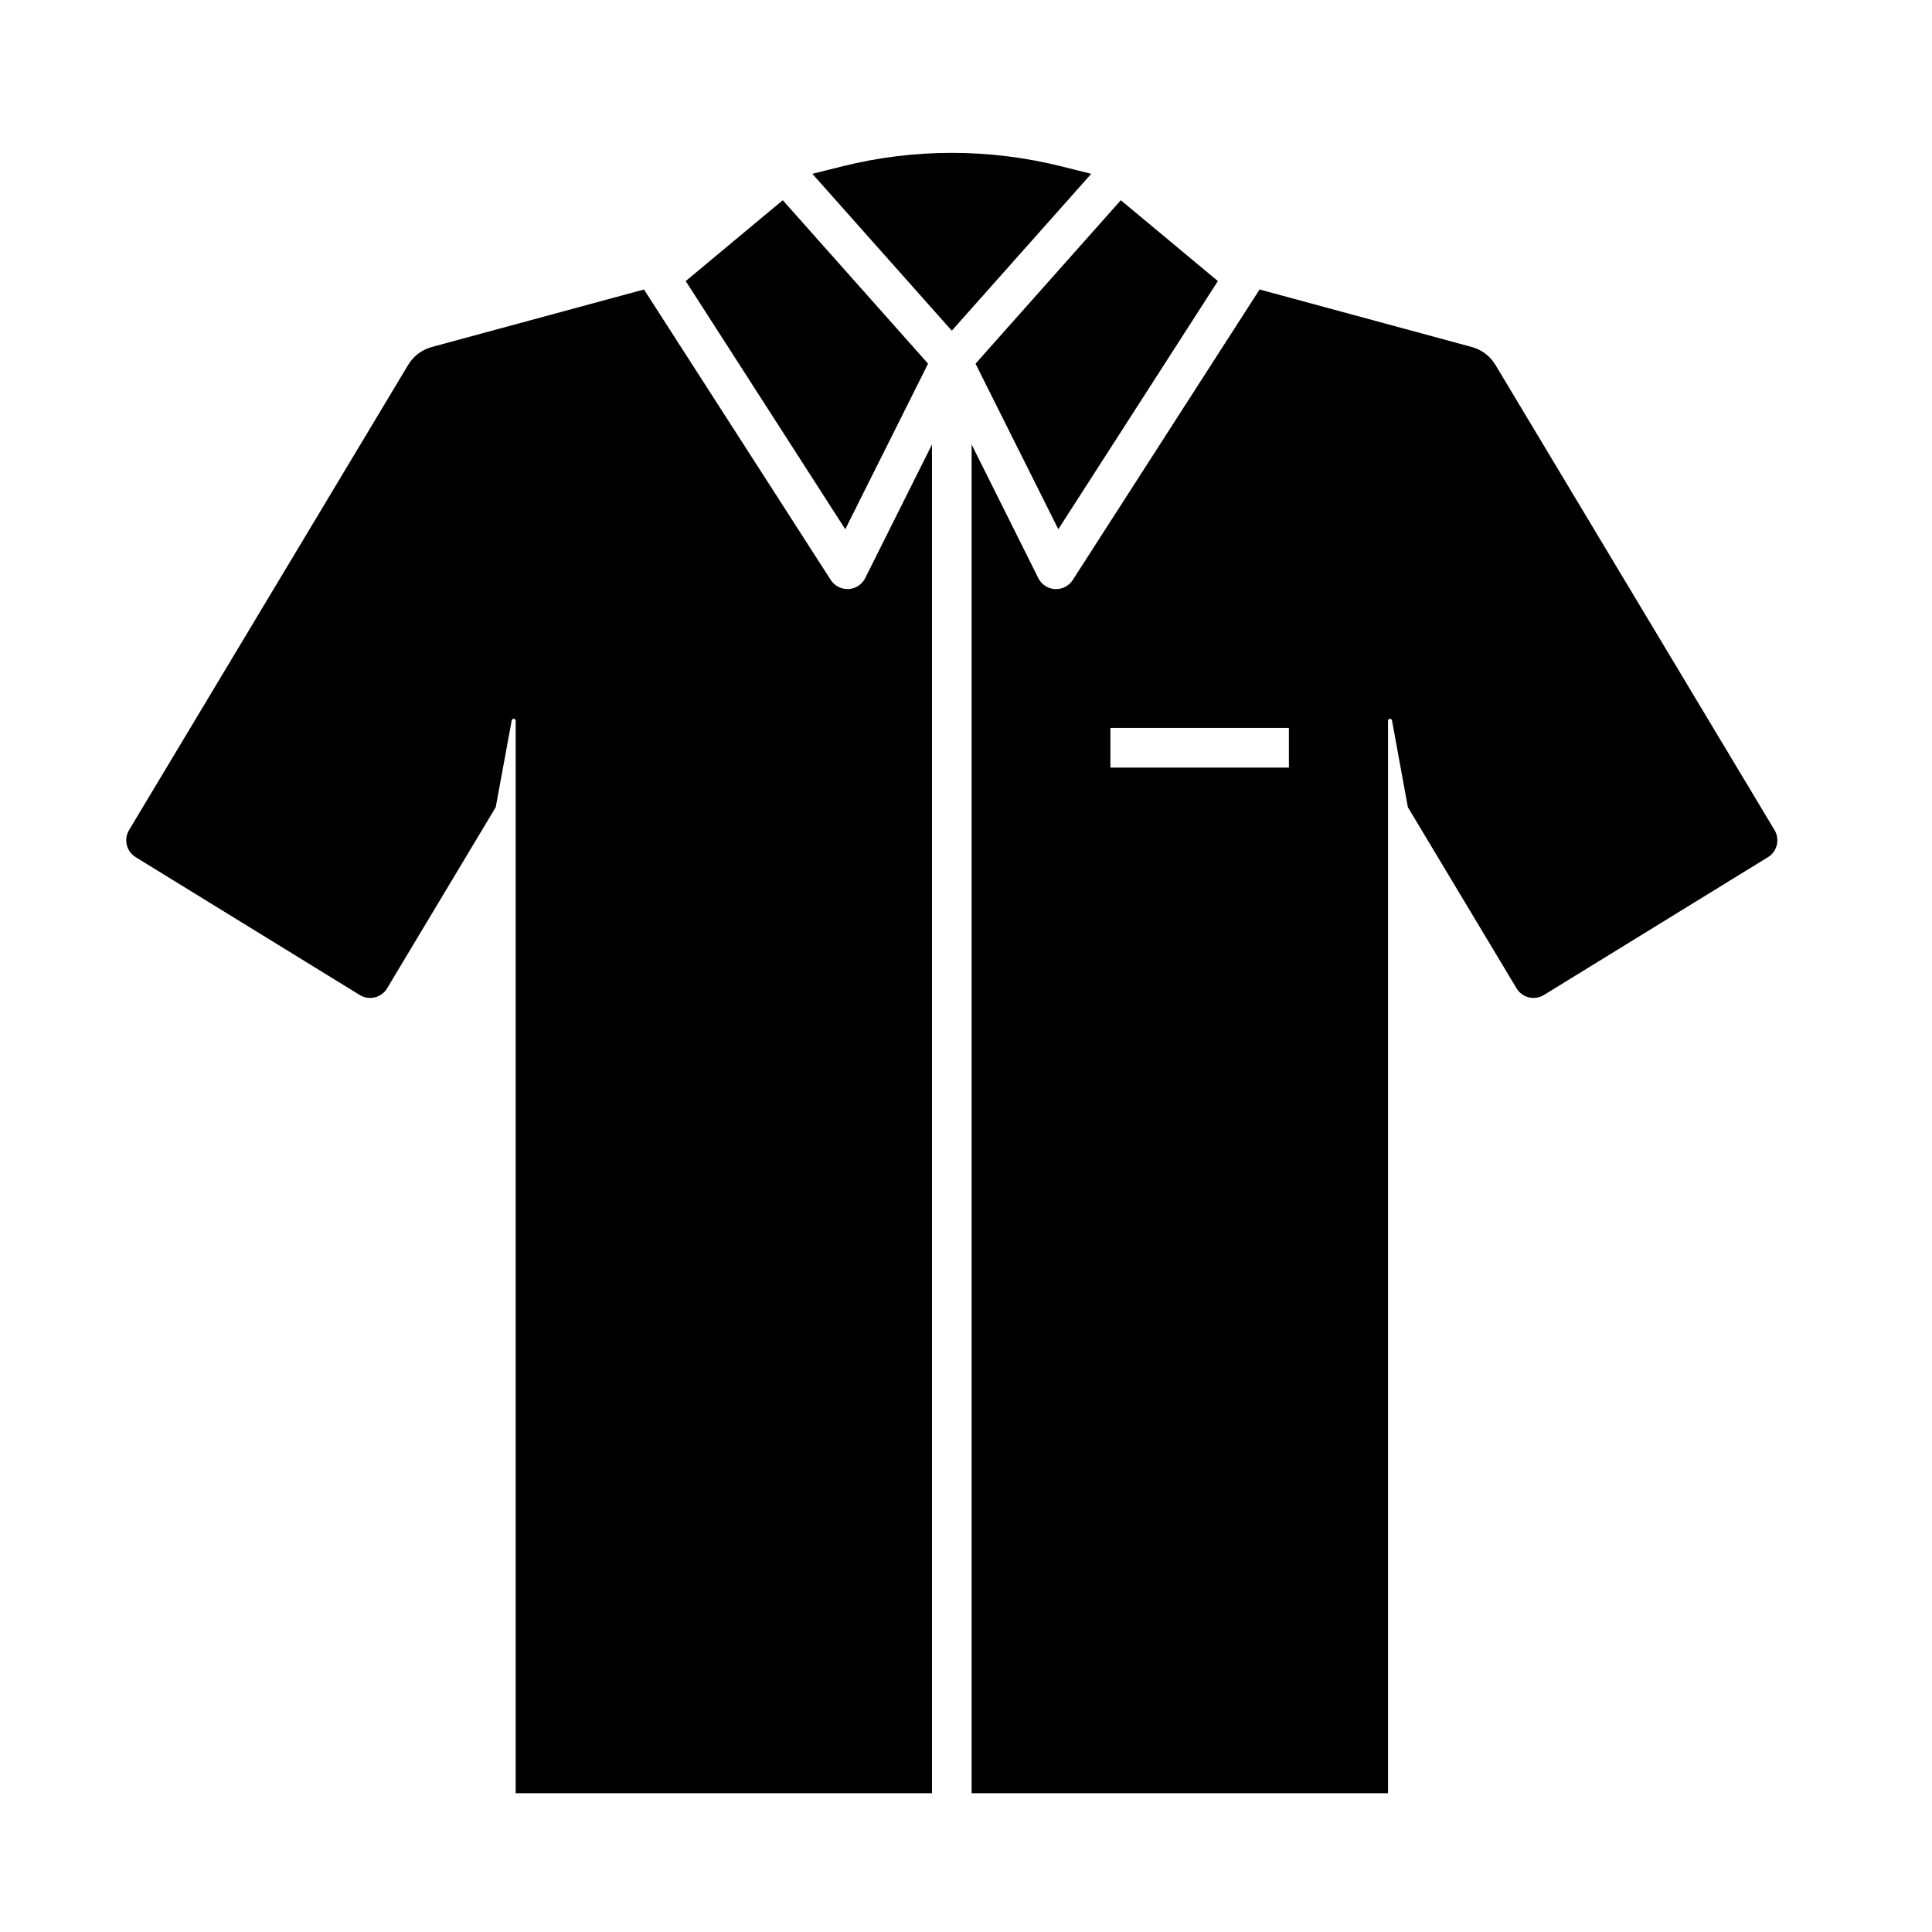 <?xml version="1.0" encoding="UTF-8"?>
<svg xmlns="http://www.w3.org/2000/svg" xmlns:xlink="http://www.w3.org/1999/xlink" width="68" height="68" xml:space="preserve" overflow="hidden">
  <g transform="translate(-192 -622)">
    <g>
      <g>
        <g>
          <g>
            <path d="M229.249 640.627 234.865 631.893 231.449 629.047 226.335 634.8 229.249 640.627Z" fill="#000000" fill-rule="nonzero" fill-opacity="1"></path>
            <path d="M225.5 633.639 230.408 628.118 229.357 627.855C226.825 627.222 224.175 627.222 221.643 627.855L220.592 628.118Z" fill="#000000" fill-rule="nonzero" fill-opacity="1"></path>
            <path d="M224.665 634.8 219.551 629.047 216.135 631.893 221.751 640.627 224.665 634.8Z" fill="#000000" fill-rule="nonzero" fill-opacity="1"></path>
            <path d="M254.457 651.215 244.633 634.841C244.447 634.532 244.149 634.307 243.801 634.213L236.333 632.189 229.757 642.414C229.629 642.614 229.408 642.734 229.17 642.734L229.133 642.734C228.882 642.721 228.658 642.574 228.546 642.35L226.198 637.646 226.198 685.115 240.854 685.115 240.854 647.381C240.848 647.342 240.875 647.307 240.913 647.301 240.952 647.295 240.988 647.322 240.994 647.36L241.552 650.411 245.377 656.785C245.575 657.116 246.004 657.223 246.334 657.024 246.336 657.023 246.338 657.022 246.34 657.021L254.227 652.169C254.552 651.968 254.654 651.543 254.457 651.215ZM237.365 649.016 231.083 649.016 231.083 647.62 237.365 647.62Z" fill="#000000" fill-rule="nonzero" fill-opacity="1"></path>
            <path d="M224.802 685.115 224.802 637.646 222.452 642.348C222.339 642.573 222.115 642.72 221.865 642.733L221.827 642.733C221.589 642.733 221.368 642.612 221.24 642.413L214.666 632.189 207.199 634.213C206.851 634.307 206.552 634.532 206.367 634.841L196.543 651.215C196.346 651.543 196.45 651.968 196.775 652.169L204.662 657.021C204.99 657.223 205.42 657.12 205.622 656.792 205.623 656.79 205.624 656.788 205.625 656.785L209.448 650.411 210.01 647.36C210.016 647.322 210.052 647.295 210.091 647.301 210.129 647.307 210.156 647.342 210.15 647.381L210.15 685.115Z" fill="#000000" fill-rule="nonzero" fill-opacity="1"></path>
          </g>
        </g>
      </g>
    </g>
  </g>
</svg>
